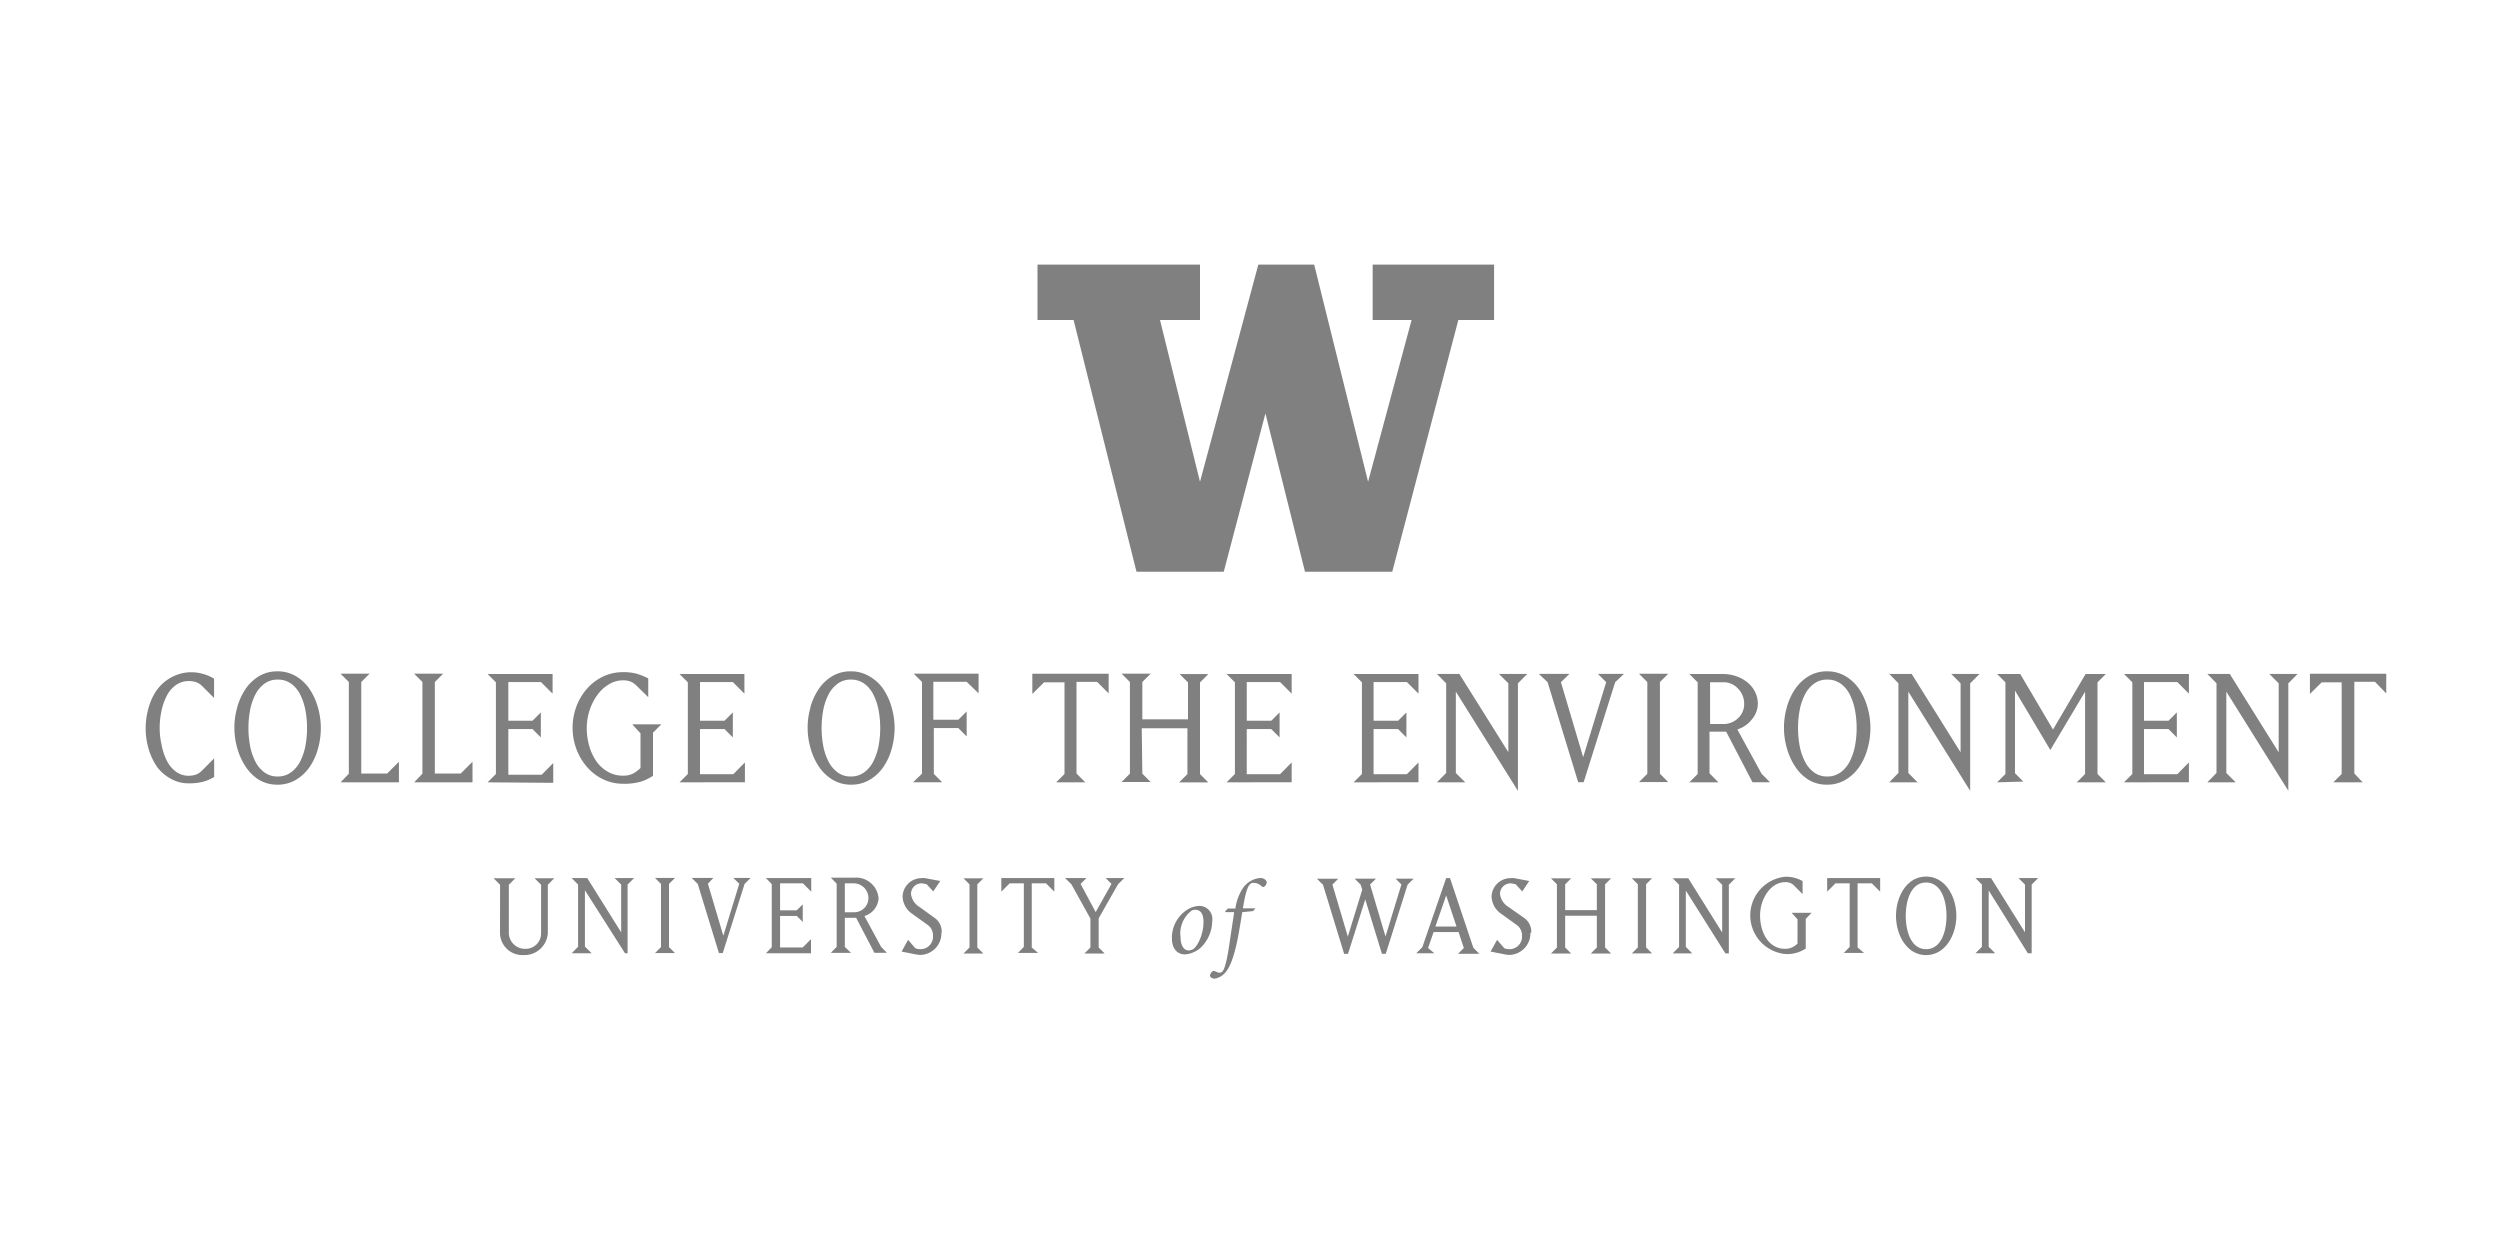 <svg xmlns="http://www.w3.org/2000/svg" viewBox="0 0 300 150"><defs><style>.cls-1{fill:none;}.cls-2{fill:gray;}</style></defs><title>coenv</title><g id="Layer_2" data-name="Layer 2"><g id="Layer_1-2" data-name="Layer 1"><rect class="cls-1" width="300" height="150"/><path class="cls-2" d="M164.72,31.75V38.4h4.67l-5.22,19.41L157.7,31.75H151l-7,26.06-4.8-19.41H144V31.75H124.5V38.4h4.33l7.55,30.21h10.47l5-19,4.75,19h10.47L175,38.4h4.29V31.75Z"/><path class="cls-2" d="M24.4,80.88a5.3,5.3,0,0,1,1.29.56v2.32l-1.41-1.41a2,2,0,0,0-.72-.48,2.57,2.57,0,0,0-.89-.14,2.63,2.63,0,0,0-1.58.49A3.58,3.58,0,0,0,20,83.52a7.21,7.21,0,0,0-.63,1.82,9.92,9.92,0,0,0-.21,2,9.53,9.53,0,0,0,.22,2A7.55,7.55,0,0,0,20,91.25a3.75,3.75,0,0,0,1.1,1.34,2.52,2.52,0,0,0,1.53.5,2.62,2.62,0,0,0,.89-.14,2,2,0,0,0,.72-.48L25.7,91v2.23a5,5,0,0,1-1.3.57,6.41,6.41,0,0,1-1.72.2,4.34,4.34,0,0,1-2.2-.56A5,5,0,0,1,18.83,92a7.51,7.51,0,0,1-1-2.15,8.59,8.59,0,0,1-.35-2.45,8.7,8.7,0,0,1,.35-2.46,6.88,6.88,0,0,1,1-2.15,5.16,5.16,0,0,1,1.74-1.51A4.94,4.94,0,0,1,23,80.67,5.09,5.09,0,0,1,24.4,80.88Z"/><path class="cls-2" d="M28.46,84.89a7.57,7.57,0,0,1,1-2.2,5.19,5.19,0,0,1,1.64-1.56,4.21,4.21,0,0,1,2.19-.57,4.28,4.28,0,0,1,2.2.57,5.12,5.12,0,0,1,1.66,1.56,7.64,7.64,0,0,1,1,2.2,8.82,8.82,0,0,1,.35,2.47,9,9,0,0,1-.34,2.47,7.25,7.25,0,0,1-1,2.2,5.25,5.25,0,0,1-1.67,1.56,4.27,4.27,0,0,1-2.2.57,4.22,4.22,0,0,1-2.19-.57A5.16,5.16,0,0,1,29.48,92a7.62,7.62,0,0,1-1-2.2,8.84,8.84,0,0,1,0-4.95Zm6.49,7.77a3.67,3.67,0,0,0,1.1-1.35,6.9,6.9,0,0,0,.61-1.86,11.7,11.7,0,0,0,0-4.17,7.14,7.14,0,0,0-.61-1.88,3.57,3.57,0,0,0-1.1-1.35,2.71,2.71,0,0,0-1.63-.5,2.63,2.63,0,0,0-1.61.51,3.7,3.7,0,0,0-1.1,1.35A7,7,0,0,0,30,85.27a11.81,11.81,0,0,0,0,4.19,7,7,0,0,0,.61,1.86,3.68,3.68,0,0,0,1.1,1.35,2.62,2.62,0,0,0,1.61.51A2.67,2.67,0,0,0,34.95,92.66Z"/><path class="cls-2" d="M41.86,92.84v-11l-1-1h3.49l-1,1V92.82h3.11l1.41-1.41v2.47h-7Z"/><path class="cls-2" d="M50.69,92.84v-11l-1-1h3.49l-1,1V92.82h3.11l1.41-1.41v2.47h-7Z"/><path class="cls-2" d="M58.51,93.88l1-1v-11l-1-1h7.8v2.36l-1.39-1.39H61v4.64H63.9l1-1v3l-1-1H61v5.48h4l1.39-1.41v2.38Z"/><path class="cls-2" d="M75.87,86.92h3.49l-1,1V93.1a6.27,6.27,0,0,1-1.46.7,7.08,7.08,0,0,1-2.12.25,5.46,5.46,0,0,1-2.42-.54A6,6,0,0,1,70.41,92a6.91,6.91,0,0,1-1.26-2.17,7.33,7.33,0,0,1,0-5,6.76,6.76,0,0,1,1.26-2.15,6,6,0,0,1,1.93-1.48,5.45,5.45,0,0,1,2.42-.54,6,6,0,0,1,1.65.19,7.78,7.78,0,0,1,1.38.56v2.25l-1.44-1.41a2,2,0,0,0-.71-.47,2.46,2.46,0,0,0-.88-.14,3.26,3.26,0,0,0-1.71.49,4.66,4.66,0,0,0-1.39,1.3,6.66,6.66,0,0,0-.92,1.84,6.77,6.77,0,0,0-.33,2.09,8,8,0,0,0,.28,2.09,6.12,6.12,0,0,0,.83,1.84,4.26,4.26,0,0,0,1.38,1.3,3.62,3.62,0,0,0,1.87.49A2.58,2.58,0,0,0,76,92.81a4,4,0,0,0,.86-.65V88Z"/><path class="cls-2" d="M81.54,93.88l1-1v-11l-1-1h7.79v2.36l-1.39-1.39H84v4.64h2.94l1-1v3l-1-1H84V92.9h4l1.39-1.41v2.38Z"/><path class="cls-2" d="M97.24,84.89a7.61,7.61,0,0,1,1-2.2,5.19,5.19,0,0,1,1.65-1.56,4.21,4.21,0,0,1,2.19-.57,4.28,4.28,0,0,1,2.2.57A5.11,5.11,0,0,1,106,82.69a7.66,7.66,0,0,1,1,2.2,8.82,8.82,0,0,1,.35,2.47,9.06,9.06,0,0,1-.34,2.47,7.25,7.25,0,0,1-1,2.2,5.24,5.24,0,0,1-1.67,1.56,4.27,4.27,0,0,1-2.2.57,4.21,4.21,0,0,1-2.19-.57A5.17,5.17,0,0,1,98.27,92a7.64,7.64,0,0,1-1-2.2,8.83,8.83,0,0,1,0-4.95Zm6.49,7.77a3.69,3.69,0,0,0,1.1-1.35,7,7,0,0,0,.61-1.86,11.7,11.7,0,0,0,0-4.17,7.14,7.14,0,0,0-.61-1.88,3.57,3.57,0,0,0-1.1-1.35,2.71,2.71,0,0,0-1.63-.5,2.63,2.63,0,0,0-1.61.51,3.7,3.7,0,0,0-1.1,1.35,7,7,0,0,0-.61,1.86,11.81,11.81,0,0,0,0,4.19,7,7,0,0,0,.61,1.86,3.68,3.68,0,0,0,1.1,1.35,2.62,2.62,0,0,0,1.61.51A2.66,2.66,0,0,0,103.73,92.66Z"/><path class="cls-2" d="M110.64,92.84v-11l-1-1h7.79v2.36L116,81.82h-4v4.55H115l1-1v3l-1-1h-2.94v5.5l1,1h-3.49Z"/><path class="cls-2" d="M130.23,93.88h-3.49l1-1v-11h-2.45l-1.41,1.39V80.85h9.16v2.36l-1.39-1.39h-2.47v11Z"/><path class="cls-2" d="M137.08,92.84l1,1h-3.49l1-1v-11l-1-1h3.49l-1,1v4.48h5.48V81.89l-1-1H145l-1,1v11l1,1h-3.51l1-1v-5.5h-5.48Z"/><path class="cls-2" d="M147.19,93.88l1-1v-11l-1-1H155v2.36l-1.39-1.39h-4v4.64h2.94l1-1v3l-1-1h-2.94V92.9h4L155,91.49v2.38Z"/><path class="cls-2" d="M162.43,93.88l1-1v-11l-1-1h7.79v2.36l-1.39-1.39h-4v4.64h2.94l1-1v3l-1-1h-2.94V92.9h4l1.39-1.41v2.38Z"/><path class="cls-2" d="M175.83,93.88h-3.4l1.11-1.13V82l-1.11-1.13h2.69L181,90.26V82l-1.13-1.13h3.4L182.15,82v12.9L174.7,83v9.76Z"/><path class="cls-2" d="M187.31,81.86l2.67,9,2.76-9-1-1h3.14l-1.06,1-3.78,12h-.66l-3.67-12-1.06-1h3.69Z"/><path class="cls-2" d="M200.19,80.85l-1,1v11l1,1h-3.51l1-1v-11l-1-1Z"/><path class="cls-2" d="M206.21,93.88h-3.49l1-1v-11l-1-1h4a5,5,0,0,1,1.58.25,4.39,4.39,0,0,1,1.36.73,3.45,3.45,0,0,1,.94,1.15,3.17,3.17,0,0,1,.34,1.47,2.93,2.93,0,0,1-.7,1.83,3.54,3.54,0,0,1-1.76,1.22l2.92,5.34,1,1H210.3l-3.16-6.07h-2v5Zm-1-7h1.59a2.47,2.47,0,0,0,1.77-.7,2.27,2.27,0,0,0,.73-1.71,2.58,2.58,0,0,0-.73-1.83,2.34,2.34,0,0,0-1.77-.77h-1.59Z"/><path class="cls-2" d="M214.41,84.89a7.63,7.63,0,0,1,1-2.2,5.19,5.19,0,0,1,1.65-1.56,4.2,4.2,0,0,1,2.18-.57,4.27,4.27,0,0,1,2.2.57,5.12,5.12,0,0,1,1.66,1.56,7.61,7.61,0,0,1,1,2.2,8.79,8.79,0,0,1,.35,2.47,9.06,9.06,0,0,1-.34,2.47,7.25,7.25,0,0,1-1,2.2,5.25,5.25,0,0,1-1.67,1.56,4.27,4.27,0,0,1-2.2.57,4.22,4.22,0,0,1-2.19-.57A5.18,5.18,0,0,1,215.43,92a7.59,7.59,0,0,1-1-2.2,8.82,8.82,0,0,1,0-4.95Zm6.49,7.77a3.67,3.67,0,0,0,1.1-1.35,6.93,6.93,0,0,0,.61-1.86,11.64,11.64,0,0,0,0-4.17A7.14,7.14,0,0,0,222,83.4a3.58,3.58,0,0,0-1.1-1.35,2.71,2.71,0,0,0-1.63-.5,2.62,2.62,0,0,0-1.61.51,3.69,3.69,0,0,0-1.1,1.35,6.93,6.93,0,0,0-.61,1.86,11.87,11.87,0,0,0,0,4.19,7,7,0,0,0,.61,1.86,3.67,3.67,0,0,0,1.1,1.35,2.62,2.62,0,0,0,1.61.51A2.66,2.66,0,0,0,220.9,92.66Z"/><path class="cls-2" d="M230.11,93.88h-3.4l1.1-1.13V82l-1.1-1.13h2.69l5.87,9.41V82l-1.12-1.13h3.4L236.42,82v12.9L229,83v9.76Z"/><path class="cls-2" d="M239.65,93.88l1-1v-11l-1-1h2.78l3.93,6.67,3.91-6.67h2.43l-1,1v11l1,1h-3.49l1-1V83l-4.17,7-4.24-7.13v9.92l1,1Z"/><path class="cls-2" d="M254.88,93.88l1-1v-11l-1-1h7.79v2.36l-1.39-1.39h-4v4.64h2.94l1-1v3l-1-1h-2.94V92.9h4l1.39-1.41v2.38Z"/><path class="cls-2" d="M268.28,93.88h-3.4l1.1-1.13V82l-1.1-1.13h2.69l5.87,9.41V82l-1.13-1.13h3.4L274.6,82v12.9L267.16,83v9.76Z"/><path class="cls-2" d="M283.52,93.88H280l1-1v-11H278.6l-1.41,1.39V80.85h9.16v2.36L285,81.82h-2.48v11Z"/><path class="cls-2" d="M238.64,113.61v-6.76l4.7,7.54h.46v-8.24l.78-.78h-2.36l.78.78v5.73l-4.07-6.51h-1.87l.77.78v7.46l-.77.78h2.36Zm-7.51.29c-1.81,0-2.44-2.16-2.44-4s.63-4,2.44-4,2.45,2.16,2.45,4-.63,4-2.45,4m-3.61-4c0,2.29,1.3,4.71,3.61,4.71s3.63-2.42,3.63-4.71-1.3-4.71-3.63-4.71-3.61,2.42-3.61,4.71m-4.61,3.79V106h1.71l1,1v-1.63h-6.36V107l1-1h1.7v7.63l-.7.72h2.42Zm-7.21-3.38v2.91a2,2,0,0,1-1.49.64c-2,0-3-2-3-4s1.27-4,3-4a1.38,1.38,0,0,1,1.1.43l1,1v-1.56a4,4,0,0,0-2.1-.52,4.66,4.66,0,0,0,0,9.27,4,4,0,0,0,2.48-.66v-3.56l.7-.72H215Zm-13.4,3.32v-6.76l4.75,7.54h.41v-8.24l.78-.78h-2.36l.78.78v5.73l-4.07-6.51h-1.87l.77.78v7.46l-.77.78h2.36Zm-6.48-8.24.72.72v7.58l-.72.72h2.43l-.72-.72v-7.58l.72-.72Zm-8,4.5h3.8v3.81l-.72.72h2.43l-.72-.72v-7.58l.72-.72h-2.43l.72.72v3.1h-3.8v-3.1l.72-.72h-2.42l.71.72v7.58l-.71.72h2.42l-.72-.72Zm-4.07,2a2,2,0,0,0-.84-1.73L181,108.82a2.12,2.12,0,0,1-1-1.54,1.27,1.27,0,0,1,1.3-1.28,5.16,5.16,0,0,1,.58.11l.79.86.84-1.25-1.79-.34a1.4,1.4,0,0,0-.43,0,2.27,2.27,0,0,0-2.3,2.22,2.61,2.61,0,0,0,1.16,2.06l1.85,1.33a1.53,1.53,0,0,1,.64,1.32,1.49,1.49,0,0,1-1.5,1.59,1.54,1.54,0,0,1-.63-.12l-.86-1-.78,1.41,1.73.34a3.16,3.16,0,0,0,.54.06,2.59,2.59,0,0,0,2.51-2.63m-10.11-4.51,1.24,3.73h-2.53Zm-2.17,6.31.66-1.91h3l.63,1.91-.7.7h2.56l-.72-.73L174,105.37h-.46l-2.86,8.29-.73.73h2.17Zm-9.61.7,2.07-6.53,2,6.53h.46l2.62-8.3.73-.72h-2.17l.7.7-1.91,6.24-1.85-6.24.71-.7h-2.56l.72.72.19.6-1.73,5.63-1.85-6.24.7-.7h-2.56l.73.72,2.54,8.3ZM147.38,109l-.34.33,0,.13h1.06c-.17,1.14-.32,2.13-.56,3.73-.34,2.38-.64,3.21-.88,3.42a.46.46,0,0,1-.32.12,1.71,1.71,0,0,1-.56-.19.3.3,0,0,0-.36.09.77.77,0,0,0-.22.43c0,.25.33.38.55.38a2.14,2.14,0,0,0,1.4-.88c.43-.53,1-1.77,1.51-4.64.09-.53.19-1.07.41-2.46l1.3-.13.28-.33h-1.5c.38-2.35.7-3.06,1.25-3.06a1.38,1.38,0,0,1,1,.42.26.26,0,0,0,.36,0,.75.75,0,0,0,.25-.47c0-.25-.33-.53-.76-.53a2.82,2.82,0,0,0-2,1.07,5.75,5.75,0,0,0-1,2.59h-.82Zm-5.73,3.33a3.43,3.43,0,0,1,1.35-3.06,1.19,1.19,0,0,1,.42-.1c.64,0,1,.48,1,1.46,0,1.65-.84,3.15-1.37,3.33a1.26,1.26,0,0,1-.39.09c-.71,0-1-.76-1-1.71m2.18-3.63a3,3,0,0,0-1.38.46,4,4,0,0,0-1.83,3.48c0,.89.42,1.88,1.6,1.88a3.27,3.27,0,0,0,1.9-.85,4.55,4.55,0,0,0,1.34-3.2,1.56,1.56,0,0,0-1.63-1.77m-15.27-2.59,2.28,4.11v3.47l-.72.72h2.43l-.72-.72V110.2l2.33-4.1.75-.73h-2.24l.7.7-1.9,3.38-1.81-3.38.7-.7h-2.56Zm-4.76,7.58V106h1.71l1,1v-1.63h-6.36V107l1-1h1.7v7.63l-.71.72h2.42Zm-8.19-8.3.72.72v7.58l-.72.72H118l-.72-.72v-7.58l.72-.72ZM113,111.88a2,2,0,0,0-.84-1.73l-1.84-1.33a2.12,2.12,0,0,1-1-1.54,1.27,1.27,0,0,1,1.3-1.28,5.14,5.14,0,0,1,.58.11l.79.86.84-1.25-1.79-.34a1.4,1.4,0,0,0-.43,0,2.27,2.27,0,0,0-2.3,2.22,2.61,2.61,0,0,0,1.16,2.06l1.85,1.33a1.53,1.53,0,0,1,.64,1.32,1.49,1.49,0,0,1-1.5,1.59,1.53,1.53,0,0,1-.63-.12l-.86-1-.78,1.41,1.73.34a3.18,3.18,0,0,0,.54.06,2.59,2.59,0,0,0,2.51-2.63M101.38,106h1.1a1.77,1.77,0,0,1,1.73,1.8,1.7,1.7,0,0,1-1.73,1.67h-1.1Zm0,7.63v-3.49h1.36l2.19,4.2h1.5l-.7-.72-2-3.7a2.37,2.37,0,0,0,1.7-2.11,2.7,2.7,0,0,0-2.93-2.49h-2.8l.7.72v7.58l-.7.72h2.42Zm-4.06.72v-1.65l-1,1H93.61v-3.79h2l.72.72v-2.11l-.72.72h-2V106h2.74l1,1v-1.63H91.91l.7.72v7.58l-.7.72h5.41Zm-11.72-9H83l.73.72,2.54,8.3h.46l2.62-8.3.73-.72H88l.71.7-1.91,6.24-1.85-6.24Zm-7,0,.72.72v7.58l-.72.72H81l-.72-.72v-7.58l.72-.72Zm-8.41,8.24v-6.76L75,114.39h.31v-8.24l.78-.78H73.76l.78.78v5.73l-4.07-6.51H68.6l.77.78v7.46l-.77.78H71ZM60,112a2.69,2.69,0,0,0,2.8,2.61A2.82,2.82,0,0,0,65.74,112v-5.83l.77-.78H64.15l.78.78V112a1.85,1.85,0,0,1-1.87,1.86,1.94,1.94,0,0,1-2-1.86v-5.83l.78-.78H59.23l.78.78Z"/></g></g></svg>